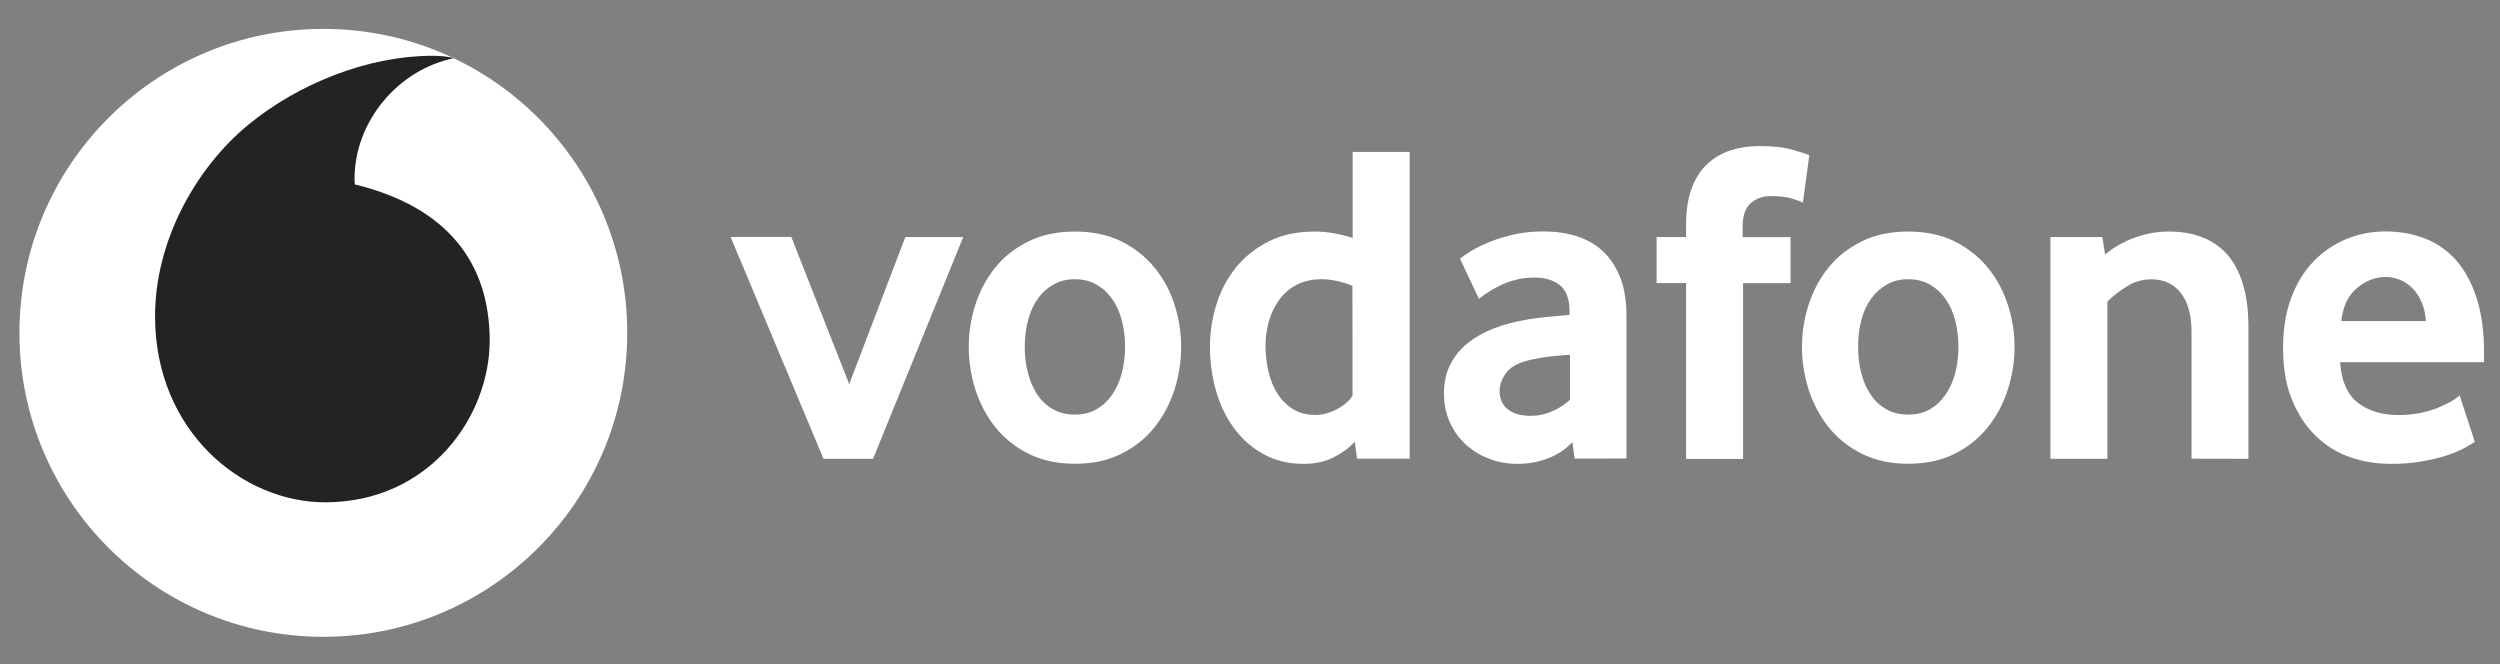 <?xml version="1.0" encoding="utf-8"?>
<!-- Generator: Adobe Illustrator 27.5.0, SVG Export Plug-In . SVG Version: 6.00 Build 0)  -->
<svg version="1.1" id="Layer_1" xmlns="http://www.w3.org/2000/svg" xmlns:xlink="http://www.w3.org/1999/xlink" x="0px" y="0px"
	 viewBox="0 0 613.6 163" style="enable-background:new 0 0 613.6 163;" xml:space="preserve">
<rect x="0" y="0" width="613.6" height="163" fill="#808080" stroke="none"/>
<style type="text/css">
	.st0{fill:#FFFFFF;}
	.st1{fill:#232323;}
</style>
<symbol  id="a">
</symbol>
<symbol  id="b">
</symbol>
<symbol  id="c">
</symbol>
<symbol  id="d">
</symbol>
<g transform="matrix(.353 0 0 .353 -15.678 -255.559)">
	
		<use xlink:href="#a"  width="-32766" height="-32766" x="16383" y="16383" transform="matrix(2.835 0 0 -2.835 1460.346 2140.324)" style="overflow:visible;"/>
	
		<use xlink:href="#c"  width="-32766" height="-32766" x="16383" y="16383" transform="matrix(2.835 0 0 -2.835 1460.346 2140.324)" style="overflow:visible;"/>
	
		<use xlink:href="#d"  width="-32766" height="-32766" x="16383" y="16383" transform="matrix(2.835 0 0 -2.835 1460.346 2140.324)" style="overflow:visible;"/>
	<g>
		<defs>
			<rect id="SVGID_1_" x="1723.8" y="-22311.1" width="216.5" height="57.5"/>
		</defs>
		<clipPath id="SVGID_00000129905179462171059220000014975414576769200276_">
			<use xlink:href="#SVGID_1_"  style="overflow:visible;"/>
		</clipPath>
		<g style="clip-path:url(#SVGID_00000129905179462171059220000014975414576769200276_);">
			
				<use xlink:href="#d"  width="-32766" height="-32766" x="16383" y="16383" transform="matrix(2.835 0 0 -2.835 1460.346 2140.324)" style="overflow:visible;"/>
		</g>
	</g>
	<g>
		<defs>
			<rect id="SVGID_00000062903502186100909960000016194837455725674383_" x="907.4" y="-21914.7" width="216.5" height="57.5"/>
		</defs>
		<clipPath id="SVGID_00000015338821793799700810000004212625308568608698_">
			<use xlink:href="#SVGID_00000062903502186100909960000016194837455725674383_"  style="overflow:visible;"/>
		</clipPath>
		<g style="clip-path:url(#SVGID_00000015338821793799700810000004212625308568608698_);">
			
				<use xlink:href="#d"  width="-32766" height="-32766" x="16383" y="16383" transform="matrix(2.835 0 0 -2.835 1460.346 2140.324)" style="overflow:visible;"/>
		</g>
	</g>
	<g>
		<defs>
			<rect id="SVGID_00000004537789368228373720000009068008444811830924_" x="911.7" y="-21518.3" width="216.5" height="57.5"/>
		</defs>
		<clipPath id="SVGID_00000070086712723807228500000017917374473746248090_">
			<use xlink:href="#SVGID_00000004537789368228373720000009068008444811830924_"  style="overflow:visible;"/>
		</clipPath>
		<g style="clip-path:url(#SVGID_00000070086712723807228500000017917374473746248090_);">
			
				<use xlink:href="#c"  width="-32766" height="-32766" x="16383" y="16383" transform="matrix(2.835 0 0 -2.835 1460.346 2140.324)" style="overflow:visible;"/>
		</g>
	</g>
	<g>
		<defs>
			<rect id="SVGID_00000018955450174678634610000003623596407184807858_" x="958.1" y="-21518.3" width="216.5" height="57.5"/>
		</defs>
		<clipPath id="SVGID_00000181778920865962165400000004941032744782032518_">
			<use xlink:href="#SVGID_00000018955450174678634610000003623596407184807858_"  style="overflow:visible;"/>
		</clipPath>
		<g style="clip-path:url(#SVGID_00000181778920865962165400000004941032744782032518_);">
			
				<use xlink:href="#d"  width="-32766" height="-32766" x="16383" y="16383" transform="matrix(2.835 0 0 -2.835 1460.346 2140.324)" style="overflow:visible;"/>
		</g>
	</g>
	<g>
		<defs>
			<rect id="SVGID_00000125589464715848238010000000434926826188752573_" x="984.4" y="-21122" width="216.5" height="57.5"/>
		</defs>
		<clipPath id="SVGID_00000081613231442262629870000014583260880988701623_">
			<use xlink:href="#SVGID_00000125589464715848238010000000434926826188752573_"  style="overflow:visible;"/>
		</clipPath>
		<g style="clip-path:url(#SVGID_00000081613231442262629870000014583260880988701623_);">
			
				<use xlink:href="#d"  width="-32766" height="-32766" x="16383" y="16383" transform="matrix(2.835 0 0 -2.835 1460.346 2140.324)" style="overflow:visible;"/>
		</g>
	</g>
	<g>
		<defs>
			<rect id="SVGID_00000126299191699758316910000007544030888675414420_" x="249.5" y="-18743.8" width="216.5" height="57.5"/>
		</defs>
		<clipPath id="SVGID_00000165196580945531746270000007086829120741666729_">
			<use xlink:href="#SVGID_00000126299191699758316910000007544030888675414420_"  style="overflow:visible;"/>
		</clipPath>
		<g style="clip-path:url(#SVGID_00000165196580945531746270000007086829120741666729_);">
			
				<use xlink:href="#c"  width="-32766" height="-32766" x="16383" y="16383" transform="matrix(2.835 0 0 -2.835 1460.346 2140.324)" style="overflow:visible;"/>
		</g>
	</g>
	
		<use xlink:href="#b"  width="-32766" height="-32766" x="16383" y="16383" transform="matrix(2.835 0 0 -2.835 1460.346 2140.324)" style="overflow:visible;"/>
	<g>
		<defs>
			<rect id="SVGID_00000116916287266700186540000017193261621890610308_" x="9753.1" y="-22674.5" width="216.5" height="57.5"/>
		</defs>
		<clipPath id="SVGID_00000079444921478744918810000011149177262184150176_">
			<use xlink:href="#SVGID_00000116916287266700186540000017193261621890610308_"  style="overflow:visible;"/>
		</clipPath>
		<g style="clip-path:url(#SVGID_00000079444921478744918810000011149177262184150176_);">
			
				<use xlink:href="#d"  width="-32766" height="-32766" x="16383" y="16383" transform="matrix(2.835 0 0 -2.835 1460.346 2140.324)" style="overflow:visible;"/>
		</g>
	</g>
	<g>
		<defs>
			<rect id="SVGID_00000129927659066574561980000015287496491669609602_" x="6974.6" y="-21650.7" width="216.5" height="57.5"/>
		</defs>
		<clipPath id="SVGID_00000111913445989646477370000005935427079083752895_">
			<use xlink:href="#SVGID_00000129927659066574561980000015287496491669609602_"  style="overflow:visible;"/>
		</clipPath>
		<g style="clip-path:url(#SVGID_00000111913445989646477370000005935427079083752895_);">
			
				<use xlink:href="#b"  width="-32766" height="-32766" x="16383" y="16383" transform="matrix(2.835 0 0 -2.835 1460.346 2140.324)" style="overflow:visible;"/>
		</g>
	</g>
	<g>
		<defs>
			<rect id="SVGID_00000183209776804104849580000001858016469972495786_" x="8061.2" y="-21237.9" width="216.5" height="57.5"/>
		</defs>
		<clipPath id="SVGID_00000097494627597087317080000002784994274233444773_">
			<use xlink:href="#SVGID_00000183209776804104849580000001858016469972495786_"  style="overflow:visible;"/>
		</clipPath>
		<g style="clip-path:url(#SVGID_00000097494627597087317080000002784994274233444773_);">
			
				<use xlink:href="#d"  width="-32766" height="-32766" x="16383" y="16383" transform="matrix(2.835 0 0 -2.835 1460.346 2140.324)" style="overflow:visible;"/>
		</g>
	</g>
	<g>
		<defs>
			<rect id="SVGID_00000049194093688447046790000003261459172641916295_" x="6656.1" y="-20214.1" width="216.5" height="57.5"/>
		</defs>
		<clipPath id="SVGID_00000170275392466656451820000007825296990542718869_">
			<use xlink:href="#SVGID_00000049194093688447046790000003261459172641916295_"  style="overflow:visible;"/>
		</clipPath>
		<g style="clip-path:url(#SVGID_00000170275392466656451820000007825296990542718869_);">
			
				<use xlink:href="#b"  width="-32766" height="-32766" x="16383" y="16383" transform="matrix(2.835 0 0 -2.835 1460.346 2140.324)" style="overflow:visible;"/>
		</g>
	</g>
</g>
<g transform="matrix(.276 0 0 .276 -3.566 -64.777)">
	<path class="st0" d="M570.7,530.7C570.7,680,449.7,801,300.5,801S30.2,680,30.2,530.7c0-149.3,121-270.3,270.3-270.3
		S570.7,381.5,570.7,530.7"/>
	<path class="st1" d="M302.6,681.4c-74.2,0.3-151.5-63.1-151.8-164.9c-0.2-67.3,36.1-132.1,82.5-170.5
		c45.3-37.4,107.3-61.5,163.5-61.7c7.2,0,14.8,0.6,19.5,2.2c-49.2,10.2-88.3,56-88.1,107.8c0,1.7,0.1,3.6,0.3,4.4
		c82.3,20.1,119.6,69.7,119.9,138.4C448.5,605.8,394.3,681.1,302.6,681.4"/>
	<g>
		<path class="st0" d="M745.2,642.6l-82.6-197.2h54l51.5,130.9L818,445.5h51.5l-80.2,197.2H745.2z"/>
		<path class="st0" d="M1013.4,543c0-8.2-0.9-16-2.9-23.4c-1.9-7.4-4.8-13.8-8.6-19.1c-3.8-5.4-8.4-9.6-13.9-12.7
			c-5.5-3.2-11.9-4.8-19.2-4.8s-13.8,1.6-19.2,4.8c-5.5,3.1-10.1,7.3-13.9,12.7c-3.8,5.3-6.7,11.7-8.6,19.1
			c-1.9,7.4-2.9,15.2-2.9,23.4c0,8.5,0.9,16.4,2.9,23.6c1.9,7.2,4.7,13.6,8.3,19.1c3.7,5.5,8.3,9.8,14,13c5.6,3.1,12.1,4.7,19.4,4.7
			c7.3,0,13.8-1.6,19.2-4.7c5.5-3.2,10.1-7.5,13.9-13s6.7-11.8,8.6-19.1C1012.4,559.4,1013.4,551.5,1013.4,543 M1063.3,543.2
			c0,12.9-2,25.5-5.9,37.9c-4,12.4-9.8,23.5-17.6,33.3c-7.7,9.8-17.6,17.7-29.4,23.7c-11.9,6-25.7,9-41.5,9c-15.8,0-29.7-3-41.5-9
			c-11.9-6-21.7-13.9-29.5-23.7c-7.7-9.8-13.6-20.9-17.6-33.3c-3.9-12.4-5.9-25-5.9-37.9c0-12.8,2-25.3,5.9-37.6
			c4-12.3,9.8-23.2,17.6-32.9c7.8-9.7,17.6-17.4,29.5-23.3c11.8-5.9,25.7-8.8,41.5-8.8c15.8,0,29.6,3,41.3,8.8
			c11.7,5.9,21.5,13.6,29.4,23.3c7.9,9.7,13.9,20.7,17.8,32.9C1061.3,517.9,1063.3,530.4,1063.3,543.2"/>
		<path class="st0" d="M1215.6,488.8c-9.8-3.8-18.9-5.8-27.3-5.8c-8.6,0-16.1,1.7-22.3,5c-6.3,3.3-11.4,7.7-15.5,13.3
			c-4.1,5.6-7.1,11.9-9.1,18.9c-2,7-3.1,14.2-3.1,21.5c0,8.2,0.9,16,2.7,23.6c1.7,7.5,4.5,14.1,8.1,19.7c3.6,5.6,8.2,10.1,13.8,13.6
			c5.6,3.4,12.2,5.1,19.8,5.1c6.3,0,12.6-1.7,19.1-5.1c6.5-3.4,11.1-7.5,13.9-12.1L1215.6,488.8z M1219.7,642.6l-2-15.1
			c-4.6,5.2-10.7,9.7-18.4,13.7c-7.6,4-16.6,6-26.9,6c-13.6,0-25.6-2.9-35.8-8.6c-10.4-5.7-19.1-13.4-26.1-22.9
			c-7.1-9.5-12.5-20.6-16.1-33.2c-3.6-12.5-5.5-25.6-5.5-39.3c0-12.8,1.9-25.4,5.7-37.6c3.8-12.3,9.6-23.2,17.3-32.9
			c7.8-9.7,17.5-17.4,29.2-23.3c11.7-5.9,25.4-8.8,41.2-8.8c10.3,0,21.5,1.9,33.5,5.7v-76.5h50.7v272.8L1219.7,642.6z"/>
		<path class="st0" d="M1409.1,550.2c-5.5,0.3-11.1,0.8-16.9,1.4c-5.8,0.7-11.2,1.6-16.4,2.7c-11,2.2-18.6,5.9-22.9,11.2
			c-4.2,5.4-6.4,11.1-6.4,17.4c0,6.5,2.4,11.8,7.2,15.7c4.8,3.9,11.6,5.9,20.4,5.9c6.6,0,13-1.3,19.2-4.1
			c6.2-2.7,11.5-6.2,15.8-10.2L1409.1,550.2z M1413.2,642.5l-2-14.7c-5.5,6.1-12.5,10.8-21,14.2c-8.5,3.4-17.8,5.2-27.9,5.2
			c-8.5,0-16.7-1.4-24.4-4.3c-7.8-2.8-14.7-7-20.8-12.3c-6-5.3-10.9-11.8-14.5-19.6c-3.7-7.8-5.6-16.6-5.6-26.4
			c0-9.8,1.9-18.5,5.8-26c3.8-7.5,9-13.8,15.6-19c6.6-5.2,14.1-9.4,22.6-12.7c8.4-3.3,17.4-5.8,26.7-7.4c6.6-1.3,13.8-2.3,21.5-3
			c7.8-0.7,14.3-1.3,19.5-1.8v-2.9c0-10.9-2.8-18.7-8.4-23.3c-5.6-4.6-13.4-7-23.2-7c-5.8,0-11.3,0.7-16.5,2.1
			c-5.2,1.3-9.8,3-14,5.1c-4.1,2.1-7.7,4.1-10.9,6.2c-3.1,2-5.7,3.9-7.6,5.5l-16.8-35.6c2.2-1.9,5.5-4.2,10-7
			c4.5-2.7,9.9-5.4,16.4-8c6.4-2.6,13.6-4.8,21.6-6.6c8-1.8,16.7-2.7,26-2.7c10.9,0,20.9,1.4,29.9,4.3c9,2.9,16.8,7.3,23.3,13.5
			c6.5,6.1,11.6,13.9,15.3,23.3c3.7,9.4,5.5,20.8,5.5,34.1v126.7L1413.2,642.5z"/>
		<path class="st0" d="M1616.2,414.8c-1.6-0.8-4.8-2-9.6-3.5c-4.8-1.5-11.1-2.2-19.1-2.2c-7.1,0-13,2.1-17.8,6.4
			c-4.8,4.2-7.1,11.1-7.1,20.7v9.4h42.6v40.9H1563v156.3h-50.7V486.4h-26.2v-40.9h26.2v-10.6c0-12.8,1.6-23.6,4.9-32.5
			c3.3-8.8,7.8-16.1,13.7-21.6c5.9-5.6,12.8-9.7,20.7-12.3c7.9-2.6,16.5-3.9,25.8-3.9c12.3,0,22.4,1.1,30.4,3.5
			c8,2.3,12.8,3.9,14.1,4.7L1616.2,414.8z"/>
		<path class="st0" d="M1754.5,543c0-8.2-1-16-2.9-23.4c-1.9-7.4-4.8-13.8-8.6-19.1c-3.8-5.4-8.4-9.6-13.9-12.7
			c-5.5-3.2-11.9-4.8-19.2-4.8c-7.3,0-13.8,1.6-19.2,4.8c-5.5,3.1-10.1,7.3-14,12.7c-3.8,5.3-6.7,11.7-8.6,19.1
			c-1.9,7.4-2.8,15.2-2.8,23.4c0,8.5,0.9,16.4,2.8,23.6c1.9,7.2,4.7,13.6,8.4,19.1c3.7,5.5,8.3,9.8,13.9,13
			c5.6,3.1,12.1,4.7,19.5,4.7c7.3,0,13.8-1.6,19.2-4.7c5.5-3.2,10.1-7.5,13.9-13s6.7-11.8,8.6-19.1
			C1753.5,559.4,1754.5,551.5,1754.5,543 M1804.4,543.2c0,12.9-2,25.5-6,37.9c-3.9,12.4-9.8,23.5-17.6,33.3
			c-7.7,9.8-17.6,17.7-29.4,23.7c-11.9,6-25.7,9-41.5,9c-15.8,0-29.7-3-41.5-9c-11.9-6-21.7-13.9-29.5-23.7
			c-7.7-9.8-13.6-20.9-17.6-33.3c-4-12.4-5.9-25-5.9-37.9c0-12.8,1.9-25.3,5.9-37.6c4-12.3,9.8-23.2,17.6-32.9
			c7.8-9.7,17.6-17.4,29.5-23.3c11.8-5.9,25.7-8.8,41.5-8.8c15.8,0,29.6,3,41.3,8.8c11.7,5.9,21.5,13.6,29.4,23.3
			c7.9,9.7,13.9,20.7,17.8,32.9C1802.4,517.9,1804.4,530.4,1804.4,543.2"/>
		<path class="st0" d="M1961.8,642.6V530.2c0-15-3.1-26.6-9.4-34.8c-6.3-8.1-15-12.3-26.2-12.3c-7.9,0-15.2,2-21.8,6.2
			c-6.7,4.1-12.5,8.6-17.4,13.5v139.9h-50.7V445.5h46.2l2.4,15.5c7.9-6.5,16.8-11.6,26.8-15.1c9.9-3.6,20-5.3,30-5.3
			c10.4,0,19.9,1.5,28.6,4.7c8.7,3.2,16.2,8.1,22.5,14.9c6.3,6.8,11.1,15.7,14.5,26.6c3.4,10.9,5.1,24,5.1,39.3v116.6L1961.8,642.6z
			"/>
		<path class="st0" d="M2170.3,520.3c-0.5-6.8-2-12.8-4.3-17.8c-2.3-5.1-5.2-9.1-8.6-12.3c-3.4-3.2-7.1-5.5-11.1-7
			c-4-1.5-8-2.2-12.2-2.2c-8.8,0-17.1,3.3-25.1,9.8c-7.9,6.6-12.6,16.3-14,29.4H2170.3z M2093.9,556.7c1.1,16.6,6.3,28.6,15.6,36
			c9.3,7.3,21.4,11.1,36.1,11.1c6.9,0,13.3-0.6,19.3-1.8c6-1.2,11.4-2.8,16-4.7c4.7-1.9,8.6-3.8,11.9-5.7c3.3-1.9,5.7-3.7,7.4-5.4
			l13.5,41.4c-1.9,1.3-5,3.2-9.2,5.5c-4.2,2.3-9.5,4.5-15.7,6.6c-6.3,2-13.7,3.8-22.1,5.3c-8.4,1.5-17.7,2.2-27.8,2.2
			c-12.9,0-25-2-36.6-6.1c-11.6-4.1-21.7-10.5-30.4-19.1c-8.7-8.6-15.7-19.3-20.9-32.1c-5.2-12.8-7.8-28.1-7.8-45.8
			c0-16.6,2.4-31.4,7.1-44.2c4.8-12.8,11.3-23.6,19.6-32.3c8.3-8.7,18-15.4,29-20.1c11.1-4.6,22.8-7,35.4-7
			c12.6,0,24.1,2.1,34.8,6.2c10.6,4.1,19.8,10.4,27.6,19c7.7,8.6,13.9,19.7,18.4,33.4c4.5,13.6,6.8,29.8,6.8,48.7v9H2093.9z"/>
	</g>
</g>
</svg>
